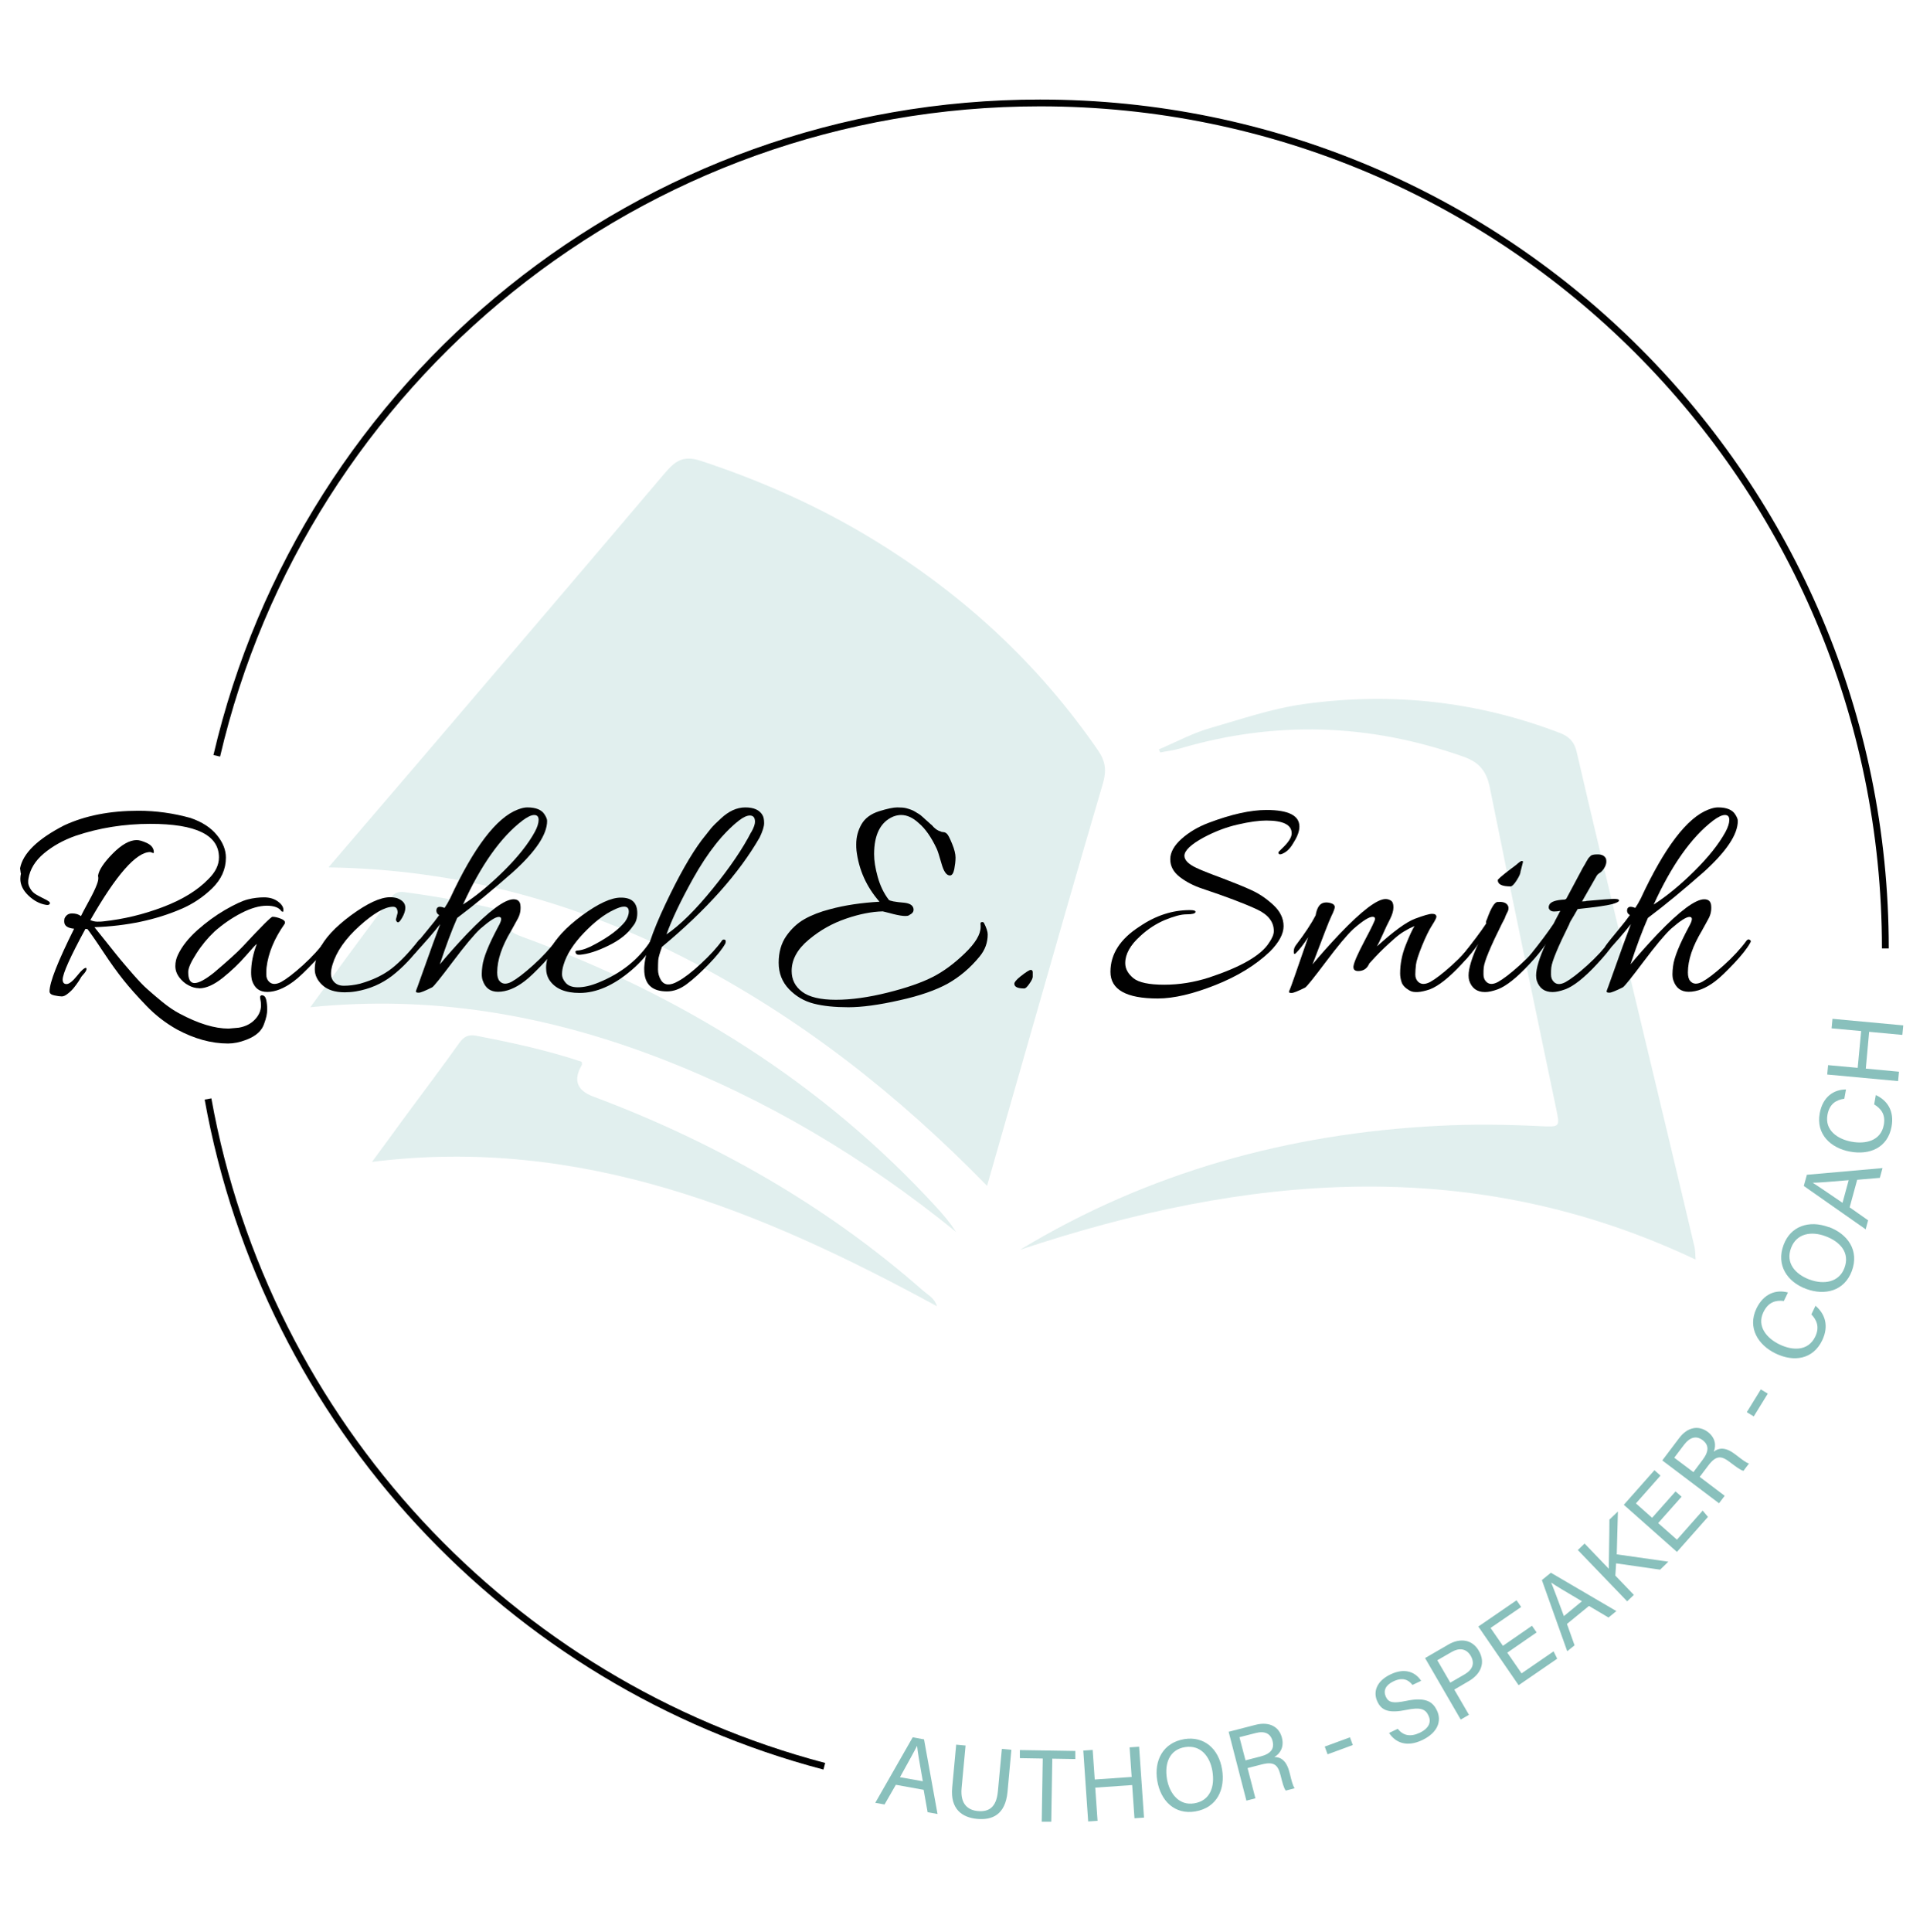 <?xml version="1.0" encoding="utf-8"?>
<!-- Generator: Adobe Illustrator 28.0.0, SVG Export Plug-In . SVG Version: 6.00 Build 0)  -->
<svg version="1.1" id="Layer_1" xmlns="http://www.w3.org/2000/svg" xmlns:xlink="http://www.w3.org/1999/xlink" x="0px" y="0px"
	 viewBox="0 0 150.03 150.16" style="enable-background:new 0 0 150.03 150.16;" xml:space="preserve">
<style type="text/css">
	.st0{opacity:0.25;fill:#89C0BC;enable-background:new    ;}
	.st1{fill:#010101;}
	.st2{fill:#89C0BC;}
	.st3{fill:none;stroke:#010101;stroke-width:0.53;stroke-miterlimit:10;}
</style>
<path class="st0" d="M25.56,67.38c2.31-2.7,4.45-5.19,6.58-7.68c6.51-7.62,13.02-15.24,19.5-22.88c0.8-0.94,1.41-1.48,2.85-1
	c4.73,1.56,9.23,3.56,13.47,6.16c6.93,4.24,12.79,9.64,17.41,16.36c0.57,0.84,0.65,1.55,0.37,2.53c-1.94,6.58-3.82,13.18-5.71,19.77
	c-1.08,3.77-2.16,7.54-3.3,11.52c-6.91-7.08-14.48-13.03-23.14-17.52c-8.71-4.51-17.94-7.07-28.03-7.23L25.56,67.38z"/>
<path class="st0" d="M90.11,58.23c1.32-0.56,2.61-1.26,3.98-1.65c2.4-0.69,4.76-1.51,7.27-1.86c6.83-0.95,13.46-0.22,19.89,2.24
	c0.69,0.26,1.13,0.67,1.31,1.46c1.21,5.24,2.47,10.46,3.72,15.69c1.07,4.47,2.14,8.93,3.21,13.4c0.75,3.14,1.5,6.28,2.24,9.42
	c0.06,0.27,0.05,0.56,0.08,0.96c-17.45-8.25-34.96-6.61-52.52-0.76c10-6.04,20.87-9.03,32.46-9.63c2.66-0.14,5.3-0.11,7.95,0.02
	c1.6,0.08,1.57,0.08,1.26-1.41c-1.73-8.3-3.48-16.6-5.15-24.92c-0.26-1.28-0.84-1.96-2.07-2.39c-7.31-2.58-14.65-2.81-22.08-0.61
	c-0.48,0.14-0.98,0.19-1.47,0.29c-0.03-0.08-0.07-0.16-0.1-0.23L90.11,58.23z"/>
<path class="st0" d="M40.23,71.11c-1.18,1.12-0.46,1.39,0.48,1.74c12.32,4.52,23.19,11.27,32.11,21c0.54,0.59,1.06,1.21,1.5,1.89
	c-7.08-5.74-14.79-10.36-23.3-13.6c-8.6-3.27-17.46-4.82-26.9-3.86c1.03-1.4,1.94-2.66,2.85-3.9c1.1-1.5,2.23-2.99,3.32-4.5
	c0.29-0.41,0.57-0.62,1.12-0.55C34.32,69.72,37.21,70.24,40.23,71.11C40.23,71.12,40.23,71.11,40.23,71.11z"/>
<path class="st0" d="M28.92,90.3c0.94-1.28,1.83-2.51,2.73-3.73c1.35-1.83,2.73-3.65,4.05-5.51c0.37-0.52,0.74-0.68,1.34-0.56
	c2.76,0.53,5.51,1.13,8.18,2.02c0,0.11,0.04,0.2,0.01,0.25c-0.68,1.15-0.39,1.97,0.86,2.44c9.43,3.53,18.07,8.43,25.66,15.09
	c0.39,0.34,0.9,0.59,1.09,1.22C59.15,94.07,45.1,88.27,28.91,90.3H28.92z"/>
<path class="st1" d="M1.61,67.85c-0.03-0.2-0.05-0.33-0.05-0.37c0.22-1.16,1.36-2.27,3.42-3.33c1.63-0.76,3.56-1.14,5.78-1.14
	c1.37,0,2.72,0.19,4.05,0.56c0.9,0.31,1.58,0.75,2.05,1.33c0.47,0.57,0.7,1.16,0.7,1.75c0,0.9-0.36,1.7-1.07,2.39
	c-0.71,0.69-1.51,1.22-2.4,1.6c-1.97,0.85-4.22,1.33-6.75,1.42c0.2,0.25,0.53,0.66,0.98,1.22c0.45,0.57,0.79,0.99,1.02,1.27
	s0.57,0.67,1.01,1.18c0.44,0.5,0.81,0.89,1.12,1.16c0.3,0.27,0.69,0.6,1.15,0.98c0.47,0.38,0.91,0.68,1.33,0.9
	c1.46,0.78,2.73,1.17,3.82,1.17l0.79-0.07c0.53-0.09,0.95-0.31,1.26-0.64s0.47-0.7,0.47-1.11c0-0.16-0.02-0.32-0.06-0.5
	c-0.04-0.18,0.01-0.27,0.15-0.27c0.16,0.02,0.26,0.13,0.31,0.34s0.08,0.47,0.08,0.78s-0.08,0.67-0.23,1.07
	c-0.17,0.56-0.64,0.99-1.42,1.28c-0.5,0.19-0.96,0.28-1.4,0.28c-1.3,0-2.62-0.37-3.96-1.09c-0.89-0.5-1.68-1.11-2.39-1.85
	s-1.3-1.4-1.77-1.99s-1-1.32-1.58-2.2s-0.99-1.46-1.22-1.76l-0.16-0.02c-1.18,2.17-1.77,3.49-1.77,3.94c0,0.23,0.1,0.35,0.3,0.35
	c0.2,0,0.47-0.21,0.82-0.64c0.34-0.43,0.57-0.63,0.7-0.62c0.09,0.09,0,0.3-0.3,0.61c-0.03,0.03-0.09,0.11-0.16,0.24
	c-0.08,0.13-0.14,0.24-0.2,0.31c-0.05,0.08-0.13,0.18-0.22,0.3c-0.09,0.12-0.18,0.22-0.26,0.3s-0.16,0.15-0.26,0.23
	c-0.19,0.16-0.35,0.23-0.49,0.23s-0.33-0.03-0.58-0.08s-0.37-0.16-0.37-0.31c0-0.7,0.64-2.32,1.91-4.87
	c-0.51-0.05-0.77-0.23-0.77-0.56c0-0.06,0-0.14,0.02-0.23c0.11-0.26,0.31-0.4,0.59-0.4s0.52,0.07,0.69,0.21
	c0.12-0.25,0.27-0.53,0.44-0.84c0.61-1.09,0.91-1.78,0.91-2.07c0-0.08,0-0.16-0.02-0.23c0.06-0.43,0.44-1.01,1.13-1.71
	s1.32-1.06,1.88-1.06c0.19,0,0.43,0.07,0.75,0.21c0.31,0.14,0.5,0.33,0.56,0.58c0.02,0.11,0.02,0.17,0.01,0.2s-0.05,0.02-0.13-0.01
	s-0.12-0.05-0.14-0.05c-1.09,0-2.64,1.76-4.66,5.29c0.19,0.08,0.37,0.12,0.55,0.12s0.33,0,0.45-0.02c1.58-0.17,3.13-0.54,4.65-1.12
	c1.51-0.57,2.69-1.3,3.53-2.17c0.54-0.53,0.82-1.09,0.82-1.68c0-1.74-1.78-2.61-5.33-2.61c-2.03,0-3.98,0.31-5.82,0.93
	c-0.96,0.34-1.78,0.8-2.46,1.37s-1.08,1.23-1.2,1.96c-0.02,0.08-0.02,0.18-0.02,0.3s0.05,0.28,0.15,0.45
	c0.1,0.18,0.22,0.31,0.36,0.41c0.14,0.1,0.34,0.2,0.59,0.33C3.55,69.9,3.72,70,3.8,70.06s0.1,0.13,0.06,0.2
	c-0.05,0.07-0.15,0.09-0.3,0.06C3.08,70.24,2.63,70,2.21,69.6s-0.63-0.84-0.63-1.3c0-0.14,0.02-0.28,0.05-0.42L1.61,67.85z"/>
<path class="st1" d="M15.46,76.8c-0.25,0-0.52-0.07-0.8-0.22c-0.29-0.15-0.53-0.36-0.73-0.63s-0.3-0.56-0.3-0.87
	s0.07-0.61,0.21-0.89c0.31-0.65,0.81-1.28,1.5-1.9c0.69-0.61,1.41-1.14,2.15-1.57c0.75-0.43,1.34-0.71,1.77-0.82
	s0.86-0.16,1.27-0.16s0.76,0.1,1.06,0.31c0.29,0.21,0.44,0.43,0.44,0.66c0,0.08,0,0.12-0.02,0.14s-0.05,0-0.12-0.02
	c-0.19-0.29-0.57-0.44-1.15-0.44s-1.24,0.19-1.98,0.57s-1.43,0.86-2.08,1.43c-0.54,0.51-1.02,1.09-1.43,1.74
	c-0.41,0.64-0.62,1.11-0.62,1.41c0,0.57,0.16,0.86,0.49,0.86s0.82-0.26,1.49-0.79c1.1-0.93,1.85-1.61,2.26-2.05
	c1.43-1.54,2.2-2.31,2.31-2.31c0.19,0,0.41,0.05,0.68,0.16c0.26,0.11,0.35,0.24,0.26,0.4c-0.79,1.12-1.26,2.24-1.4,3.38
	c-0.02,0.14-0.02,0.32-0.02,0.54s0.06,0.4,0.19,0.54c0.23,0.25,0.55,0.26,0.96,0.05c0.4-0.22,0.97-0.65,1.69-1.3
	c0.72-0.65,1.3-1.29,1.74-1.91c0.06-0.08,0.13-0.1,0.21-0.06s0.12,0.07,0.12,0.1c0,0.23-0.37,0.74-1.11,1.53
	c-0.74,0.78-1.3,1.32-1.69,1.6c-0.73,0.54-1.41,0.81-2.03,0.81s-0.99-0.29-1.19-0.89c-0.05-0.19-0.07-0.4-0.07-0.63
	c0-0.7,0.15-1.44,0.44-2.21c-0.06,0.03-0.35,0.34-0.86,0.93c-0.51,0.59-1.11,1.16-1.78,1.7c-0.68,0.54-1.29,0.82-1.83,0.82
	L15.46,76.8z"/>
<path class="st1" d="M30.79,71.41l0.12-0.47c0-0.31-0.12-0.47-0.35-0.47c-0.64,0-1.51,0.5-2.61,1.49s-1.8,2-2.1,3
	c-0.08,0.26-0.12,0.5-0.12,0.71s0.05,0.38,0.14,0.52c0.19,0.28,0.47,0.42,0.86,0.42s0.81-0.05,1.26-0.16
	c0.99-0.28,1.82-0.68,2.48-1.2s1.35-1.25,2.08-2.18c0.06-0.08,0.14-0.1,0.22-0.07s0.13,0.07,0.13,0.13s-0.02,0.14-0.07,0.24
	c-0.75,1.01-1.53,1.83-2.34,2.46c-0.82,0.63-1.76,1.04-2.83,1.22c-0.31,0.05-0.6,0.07-0.86,0.07c-0.76,0-1.34-0.19-1.74-0.56
	c-0.4-0.37-0.59-0.78-0.59-1.23s0.11-0.94,0.33-1.47c0.39-0.89,1.22-1.79,2.49-2.73c1.27-0.93,2.28-1.4,3.03-1.4
	c0.19,0,0.36,0.02,0.54,0.07c0.43,0.16,0.65,0.4,0.65,0.75c0,0.23-0.09,0.5-0.26,0.79c-0.17,0.3-0.3,0.4-0.38,0.31
	c-0.09-0.08-0.11-0.17-0.08-0.27L30.79,71.41z"/>
<path class="st1" d="M40.27,62.91c0.28-0.11,0.52-0.16,0.72-0.16c0.68,0,1.13,0.19,1.35,0.56c0.12,0.19,0.19,0.35,0.19,0.49
	c0,1.06-0.89,2.38-2.66,3.98c-1.57,1.38-3.01,2.57-4.33,3.56c-0.43,0.98-0.88,2.18-1.35,3.61c0.56-0.68,1.27-1.48,2.12-2.38
	c1.72-1.79,2.93-2.68,3.61-2.68c0.34,0,0.52,0.17,0.54,0.51c0.03,0.36-0.04,0.7-0.22,1.02c-0.18,0.33-0.35,0.63-0.5,0.91
	c-0.73,1.21-1.09,2.29-1.09,3.24c0,0.31,0.06,0.54,0.19,0.68c0.22,0.25,0.53,0.26,0.93,0.05c0.4-0.22,0.97-0.65,1.69-1.3
	c0.72-0.65,1.31-1.29,1.76-1.91c0.08-0.08,0.15-0.1,0.22-0.06s0.1,0.08,0.1,0.12s-0.02,0.08-0.05,0.13
	c-0.23,0.42-0.65,0.95-1.26,1.6c-0.61,0.64-1.09,1.11-1.47,1.39c-0.71,0.54-1.4,0.81-2.05,0.81c-0.59,0-0.99-0.29-1.19-0.89
	c-0.05-0.14-0.07-0.31-0.07-0.5s0.02-0.4,0.05-0.62c0.08-0.65,0.49-1.67,1.23-3.05c0.16-0.28,0.23-0.48,0.23-0.59
	s-0.06-0.17-0.19-0.17c-0.25,0-0.73,0.31-1.44,0.93c-0.48,0.45-1.19,1.3-2.13,2.55c-0.94,1.25-1.47,1.91-1.6,1.99
	c-0.56,0.28-0.9,0.42-1.04,0.42s-0.21-0.02-0.22-0.06c-0.02-0.04,0-0.09,0.02-0.15c0.03-0.06,0.15-0.4,0.37-1.02
	c0.73-2.06,1.23-3.43,1.49-4.1c-0.51,0.65-1.15,1.39-1.91,2.21c-0.12,0.12-0.19,0.1-0.19-0.08s0.07-0.36,0.21-0.55
	s0.43-0.55,0.87-1.08s0.76-0.94,0.94-1.2c-0.14-0.08-0.21-0.19-0.22-0.33c0-0.14,0.04-0.24,0.14-0.29s0.27-0.03,0.5,0.06
	c0.15-0.22,0.29-0.46,0.42-0.72c1.85-3.98,3.6-6.28,5.26-6.92L40.27,62.91z M41.57,64.66c0.2-0.37,0.3-0.69,0.3-0.94
	s-0.11-0.38-0.34-0.38s-0.52,0.14-0.9,0.42c-1.71,1.3-3.25,3.49-4.64,6.54c1.01-0.65,2.06-1.52,3.17-2.61
	C40.26,66.6,41.06,65.59,41.57,64.66L41.57,64.66z"/>
<path class="st1" d="M48.28,69.76c0.84,0,1.26,0.4,1.26,1.21c0,0.42-0.12,0.76-0.35,1.02c-0.39,0.57-1.02,1.08-1.89,1.5
	c-0.87,0.43-1.61,0.66-2.21,0.71c-0.22,0.02-0.33-0.05-0.35-0.19c-0.02-0.06,0-0.1,0.06-0.12c0.05-0.02,0.1-0.02,0.13-0.02
	c0.36-0.03,0.82-0.2,1.37-0.51c1.04-0.56,1.8-1.13,2.28-1.72c0.2-0.28,0.3-0.55,0.3-0.8s-0.12-0.38-0.37-0.38
	c-0.2,0-0.47,0.09-0.81,0.26c-0.73,0.34-1.5,0.94-2.31,1.78c-0.81,0.85-1.34,1.67-1.58,2.48c-0.08,0.25-0.12,0.49-0.12,0.73
	s0.1,0.47,0.3,0.69s0.51,0.33,0.93,0.33c0.47,0,1-0.12,1.61-0.37c1.75-0.71,3.11-1.79,4.05-3.24c0.09-0.12,0.18-0.15,0.26-0.07
	c0.06,0.03,0.09,0.07,0.09,0.12s-0.02,0.1-0.07,0.16c-0.47,0.78-1.06,1.47-1.77,2.07c-1.38,1.18-2.73,1.77-4.03,1.77
	c-1.12,0-1.9-0.33-2.35-1c-0.17-0.26-0.26-0.58-0.26-0.96s0.1-0.82,0.3-1.33c0.39-0.89,1.22-1.79,2.49-2.73
	C46.51,70.22,47.52,69.75,48.28,69.76L48.28,69.76z"/>
<path class="st1" d="M51.47,73.56c-0.19,0.53-0.29,0.88-0.3,1.06s-0.02,0.42-0.02,0.72s0.08,0.58,0.23,0.83
	c0.26,0.42,0.71,0.45,1.33,0.09c0.47-0.25,1.06-0.7,1.77-1.36s1.27-1.26,1.65-1.81c0.03-0.05,0.08-0.07,0.14-0.07
	c0.14,0,0.18,0.1,0.12,0.3c-0.23,0.42-0.66,0.96-1.29,1.61s-1.2,1.17-1.71,1.55s-1.02,0.57-1.54,0.57c-1.18,0-1.77-0.57-1.77-1.72
	v-0.14c0.06-1.09,0.61-2.73,1.65-4.93s1.98-3.85,2.82-4.97l0.72-0.91c0.17-0.2,0.42-0.45,0.75-0.75c0.62-0.59,1.26-0.88,1.92-0.88
	s1.11,0.2,1.34,0.61c0.08,0.14,0.12,0.34,0.12,0.61s-0.12,0.64-0.35,1.12c-1.6,2.78-4.12,5.61-7.57,8.48L51.47,73.56z M58.41,64.66
	c0.19-0.34,0.28-0.61,0.28-0.79c0-0.33-0.13-0.49-0.4-0.49c-0.22,0-0.49,0.12-0.82,0.37c-1.24,0.96-2.45,2.48-3.61,4.56
	c-0.93,1.68-1.62,3.11-2.05,4.31c1.07-0.73,2.27-1.92,3.6-3.56c1.33-1.64,2.33-3.11,2.99-4.4C58.4,64.66,58.41,64.66,58.41,64.66z"
	/>
<path class="st1" d="M73.32,64.67c0.11,0,0.21,0.05,0.29,0.13c0.09,0.08,0.22,0.33,0.4,0.77c0.18,0.43,0.27,0.8,0.27,1.08
	s-0.04,0.59-0.1,0.91c-0.07,0.32-0.18,0.48-0.34,0.48c-0.26,0-0.48-0.31-0.65-0.92s-0.3-1-0.37-1.15c-0.43-0.92-0.9-1.58-1.4-2
	c-0.45-0.42-0.91-0.63-1.37-0.63c-0.2,0-0.4,0.04-0.61,0.12c-0.99,0.42-1.49,1.4-1.49,2.93c0,0.5,0.09,1.08,0.28,1.76
	s0.47,1.27,0.86,1.78c0.08,0.09,0.49,0.17,1.23,0.23c0.39,0.05,0.61,0.18,0.68,0.41c0.06,0.23-0.03,0.4-0.28,0.52
	c-0.14,0.17-0.68,0.12-1.61-0.14c-0.25-0.06-0.41-0.1-0.49-0.12c-0.84,0.02-1.79,0.2-2.84,0.56c-1.06,0.36-2.03,0.9-2.91,1.64
	c-0.89,0.74-1.33,1.55-1.33,2.43c0,0.67,0.27,1.21,0.82,1.62c0.54,0.41,1.42,0.62,2.62,0.62c1.2,0,2.55-0.19,4.03-0.56
	c1.48-0.37,2.65-0.78,3.49-1.21c0.85-0.43,1.68-1.05,2.5-1.84s1.23-1.47,1.23-2.05c0-0.09,0-0.17-0.01-0.23c0-0.06,0-0.1,0.03-0.12
	c0.09-0.05,0.17-0.04,0.23,0.02c0.2,0.39,0.3,0.69,0.3,0.91c0,0.64-0.21,1.21-0.63,1.72c-0.73,0.89-1.55,1.58-2.47,2.1
	c-0.92,0.51-2.17,0.95-3.76,1.3c-1.59,0.36-2.92,0.54-3.97,0.54S64,78.19,63.26,78s-1.38-0.56-1.92-1.12
	c-0.54-0.56-0.81-1.25-0.81-2.06s0.2-1.51,0.59-2.07s0.87-1.01,1.42-1.32s1.21-0.57,1.99-0.77c1.15-0.31,2.43-0.5,3.84-0.58
	c-1.01-1.15-1.61-2.48-1.79-3.98c-0.02-0.17-0.02-0.33-0.02-0.49c0-0.56,0.14-1.08,0.41-1.55c0.27-0.47,0.73-0.81,1.36-1.01
	c0.64-0.2,1.11-0.3,1.42-0.3s0.54,0.02,0.69,0.06s0.28,0.08,0.38,0.12c0.11,0.04,0.22,0.09,0.33,0.16s0.2,0.13,0.28,0.17
	c0.08,0.05,0.17,0.12,0.28,0.22c0.11,0.1,0.19,0.17,0.23,0.21c0.05,0.04,0.13,0.12,0.26,0.23c0.12,0.12,0.2,0.18,0.23,0.2
	c0.23,0.28,0.46,0.44,0.68,0.49C73.14,64.64,73.21,64.66,73.32,64.67L73.32,64.67z"/>
<path class="st1" d="M80.28,75.51v0.4c0,0.11-0.08,0.29-0.26,0.54c-0.17,0.25-0.3,0.37-0.4,0.37c-0.51,0-0.77-0.12-0.77-0.37
	c0-0.12,0.16-0.31,0.47-0.56c0.43-0.34,0.7-0.51,0.8-0.51s0.15,0.05,0.15,0.14L80.28,75.51z"/>
<path class="st1" d="M101.01,64.24c0,0.34-0.14,0.74-0.42,1.19c-0.23,0.42-0.49,0.71-0.78,0.86c-0.29,0.16-0.43,0.14-0.43-0.05
	c0-0.02,0.08-0.11,0.26-0.28c0.51-0.48,0.77-0.88,0.77-1.19c0-0.67-0.66-1-1.98-1c-0.56,0-1.3,0.1-2.21,0.31
	c-0.92,0.21-1.8,0.55-2.66,1.01c-0.99,0.54-1.49,1.02-1.49,1.42c0,0.33,0.3,0.64,0.91,0.93c0.33,0.16,0.97,0.42,1.95,0.78
	c0.97,0.37,1.75,0.68,2.35,0.96c0.6,0.27,1.17,0.66,1.7,1.15c0.54,0.5,0.8,1.05,0.8,1.65s-0.36,1.27-1.07,1.98
	c-1.09,1.04-2.5,1.91-4.24,2.6c-1.74,0.69-3.23,1.04-4.47,1.04c-2.45,0-3.68-0.69-3.68-2.07s0.75-2.55,2.26-3.52
	c1.24-0.85,2.55-1.28,3.91-1.28c0.33,0,0.47,0.05,0.44,0.16s-0.26,0.17-0.7,0.17c-0.44,0-0.99,0.16-1.68,0.44
	c-0.68,0.29-1.32,0.7-1.91,1.25c-0.78,0.7-1.17,1.4-1.17,2.1c0,0.44,0.21,0.82,0.63,1.17c0.42,0.34,1.22,0.51,2.4,0.51
	s2.34-0.19,3.49-0.56c2.48-0.82,4.04-1.72,4.66-2.7c0.25-0.36,0.37-0.66,0.37-0.91c0-0.71-0.43-1.27-1.3-1.68
	c-1.01-0.47-2.42-1-4.24-1.61c-0.7-0.23-1.29-0.54-1.78-0.92s-0.73-0.84-0.73-1.37s0.29-1.06,0.87-1.58
	c0.58-0.52,1.29-0.94,2.11-1.25c1.77-0.67,3.27-1,4.5-1C100.16,62.95,101.01,63.38,101.01,64.24L101.01,64.24z"/>
<path class="st1" d="M103.76,70.48c0,0.11-0.08,0.35-0.26,0.71s-0.66,1.62-1.47,3.76c0.56-0.68,1.27-1.48,2.12-2.38
	c1.72-1.8,2.91-2.7,3.56-2.7c0.14,0,0.28,0.04,0.41,0.12c0.13,0.08,0.2,0.25,0.2,0.52s-0.09,0.57-0.26,0.91
	c-0.17,0.33-0.37,0.74-0.58,1.22c-0.22,0.48-0.36,0.78-0.44,0.91c1.3-1.18,2.29-1.9,2.96-2.15s1.11-0.38,1.33-0.38
	s0.33,0.08,0.33,0.23c0,0.09-0.12,0.32-0.35,0.68c-0.23,0.36-0.49,0.89-0.77,1.58s-0.44,1.19-0.47,1.47s-0.05,0.53-0.05,0.75
	s0.06,0.4,0.19,0.54c0.23,0.25,0.55,0.26,0.96,0.05c0.4-0.22,0.97-0.65,1.69-1.3s1.3-1.29,1.74-1.91c0.06-0.08,0.14-0.1,0.22-0.06
	c0.09,0.04,0.13,0.08,0.13,0.12s-0.02,0.08-0.05,0.13c-0.23,0.42-0.65,0.96-1.26,1.61c-0.99,1.07-1.83,1.73-2.49,1.98
	c-0.73,0.25-1.26,0.28-1.58,0.09c-0.33-0.19-0.53-0.4-0.61-0.63c-0.08-0.23-0.12-0.47-0.12-0.7c0-0.73,0.14-1.46,0.43-2.19
	s0.52-1.23,0.69-1.49c-0.59,0.25-1.09,0.56-1.51,0.93c-0.64,0.56-1.15,1.05-1.54,1.47l-0.47,0.51c-0.14,0.34-0.38,0.54-0.73,0.58
	s-0.52-0.07-0.5-0.35c0.03-0.29,0.32-0.96,0.86-1.98c0.54-1.02,0.82-1.6,0.82-1.71s-0.06-0.17-0.19-0.17
	c-0.28,0-0.78,0.32-1.51,0.96c-0.48,0.45-1.19,1.3-2.13,2.55c-0.94,1.25-1.47,1.91-1.6,1.99c-0.56,0.28-0.91,0.42-1.05,0.42
	s-0.21-0.02-0.21-0.07s0.02-0.12,0.07-0.21s0.52-1.44,1.42-4.05c-0.34,0.53-0.65,0.93-0.93,1.21c-0.12,0.14-0.19,0.11-0.19-0.08
	s0.05-0.36,0.16-0.5c0.7-0.92,1.21-1.69,1.54-2.33c0.09-0.54,0.28-0.86,0.56-0.96c0.17-0.06,0.37-0.06,0.59,0
	c0.23,0.06,0.34,0.17,0.34,0.33L103.76,70.48z"/>
<path class="st1" d="M116.55,70.09c0.39,0,0.62,0.12,0.7,0.37c0.03,0.14,0.01,0.28-0.06,0.41c-0.07,0.13-0.12,0.24-0.15,0.31
	s-0.05,0.14-0.07,0.19c-0.08,0.16-0.16,0.3-0.23,0.44c-0.88,1.77-1.35,2.9-1.4,3.38c-0.02,0.14-0.02,0.32-0.02,0.54
	s0.06,0.4,0.19,0.54c0.22,0.25,0.53,0.26,0.93,0.05c0.4-0.22,0.97-0.65,1.69-1.3s1.31-1.29,1.76-1.91c0.06-0.08,0.13-0.1,0.21-0.06
	s0.12,0.08,0.12,0.12s-0.02,0.08-0.05,0.13c-0.23,0.42-0.65,0.96-1.26,1.61c-0.99,1.07-1.82,1.73-2.49,1.98
	c-0.39,0.14-0.71,0.21-0.98,0.21c-0.62,0-1.03-0.29-1.23-0.89c-0.03-0.11-0.05-0.24-0.05-0.4c0-0.54,0.25-1.37,0.75-2.47
	c-0.08,0.17-0.38,0.56-0.91,1.16c-0.14,0.16-0.25,0.16-0.33,0c-0.02-0.03-0.02-0.07-0.02-0.13s0.03-0.12,0.09-0.2
	c0.76-0.95,1.36-1.75,1.79-2.4c-0.03-0.08-0.02-0.18,0.05-0.3c0.31-0.87,0.58-1.33,0.81-1.37h0.16L116.55,70.09z M118.39,66.99
	l-0.19,0.75c0,0.14-0.1,0.36-0.3,0.68c-0.2,0.31-0.36,0.47-0.47,0.47c-0.67,0-1-0.16-1-0.49c0-0.06,0.33-0.35,1-0.86l0.4-0.3
	c0.25-0.22,0.4-0.33,0.47-0.33S118.39,66.94,118.39,66.99L118.39,66.99z"/>
<path class="st1" d="M123.3,70.02c1.2-0.11,1.92-0.16,2.18-0.16s0.38,0.04,0.38,0.12c0,0.09-0.18,0.19-0.55,0.29
	s-1.25,0.23-2.67,0.38c-0.08,0.14-0.17,0.3-0.28,0.49c-0.23,0.37-0.36,0.6-0.37,0.68c-0.88,1.77-1.35,2.9-1.4,3.38
	c-0.02,0.14-0.02,0.32-0.02,0.54s0.06,0.4,0.19,0.54c0.22,0.25,0.53,0.26,0.93,0.05c0.4-0.22,0.97-0.65,1.69-1.3
	s1.31-1.29,1.76-1.91c0.06-0.08,0.14-0.09,0.23-0.05c0.23,0.11-0.17,0.72-1.21,1.84c-0.99,1.07-1.82,1.73-2.49,1.98
	c-0.39,0.14-0.71,0.21-0.98,0.21c-0.62,0-1.03-0.29-1.23-0.89c-0.03-0.11-0.05-0.24-0.05-0.4c0-0.54,0.25-1.37,0.75-2.47
	c-0.08,0.17-0.38,0.56-0.91,1.16c-0.14,0.16-0.25,0.16-0.33,0c-0.02-0.03-0.02-0.07-0.02-0.13s0.03-0.12,0.09-0.2
	c0.76-0.95,1.36-1.75,1.79-2.4c0-0.02,0.17-0.34,0.51-0.98c-0.16,0.03-0.31,0.05-0.48,0.05s-0.28-0.05-0.36-0.15
	s-0.08-0.22-0.02-0.36c0.11-0.25,0.52-0.39,1.23-0.42c0.02-0.03,0.05-0.05,0.09-0.05l1.16-2.17c0.06-0.12,0.13-0.25,0.21-0.38
	s0.14-0.23,0.17-0.3c0.04-0.07,0.08-0.14,0.13-0.22c0.05-0.08,0.08-0.13,0.12-0.16c0.03-0.03,0.06-0.06,0.09-0.09
	c0.06-0.09,0.24-0.14,0.55-0.14s0.51,0.09,0.62,0.26c0.05,0.06,0.07,0.17,0.07,0.31s-0.05,0.31-0.16,0.49s-0.23,0.31-0.35,0.38
	s-0.21,0.16-0.26,0.26l-1.12,1.96l0.3-0.02L123.3,70.02z"/>
<path class="st1" d="M132.83,62.91c0.28-0.11,0.52-0.16,0.72-0.16c0.68,0,1.13,0.19,1.35,0.56c0.12,0.19,0.19,0.35,0.19,0.49
	c0,1.06-0.89,2.38-2.66,3.98c-1.57,1.38-3.01,2.57-4.33,3.56c-0.43,0.98-0.88,2.18-1.35,3.61c0.56-0.68,1.27-1.48,2.12-2.38
	c1.72-1.79,2.93-2.68,3.61-2.68c0.34,0,0.52,0.17,0.54,0.51c0.03,0.36-0.04,0.7-0.22,1.02c-0.18,0.33-0.35,0.63-0.5,0.91
	c-0.73,1.21-1.09,2.29-1.09,3.24c0,0.31,0.06,0.54,0.19,0.68c0.22,0.25,0.53,0.26,0.93,0.05c0.4-0.22,0.97-0.65,1.69-1.3
	s1.31-1.29,1.76-1.91c0.08-0.08,0.15-0.1,0.22-0.06s0.1,0.08,0.1,0.12s-0.02,0.08-0.05,0.13c-0.23,0.42-0.65,0.95-1.26,1.6
	c-0.61,0.64-1.09,1.11-1.47,1.39c-0.71,0.54-1.4,0.81-2.05,0.81c-0.59,0-0.99-0.29-1.19-0.89c-0.05-0.14-0.07-0.31-0.07-0.5
	s0.02-0.4,0.05-0.62c0.08-0.65,0.49-1.67,1.23-3.05c0.16-0.28,0.23-0.48,0.23-0.59s-0.06-0.17-0.19-0.17
	c-0.25,0-0.73,0.31-1.44,0.93c-0.48,0.45-1.19,1.3-2.13,2.55c-0.94,1.25-1.47,1.91-1.6,1.99c-0.56,0.28-0.91,0.42-1.04,0.42
	s-0.21-0.02-0.22-0.06c-0.02-0.04,0-0.09,0.02-0.15c0.03-0.06,0.15-0.4,0.37-1.02c0.73-2.06,1.23-3.43,1.49-4.1
	c-0.51,0.65-1.15,1.39-1.91,2.21c-0.12,0.12-0.19,0.1-0.19-0.08s0.07-0.36,0.21-0.55s0.43-0.55,0.87-1.08s0.76-0.94,0.94-1.2
	c-0.14-0.08-0.21-0.19-0.22-0.33c0-0.14,0.04-0.24,0.14-0.29s0.27-0.03,0.5,0.06c0.15-0.22,0.29-0.46,0.42-0.72
	c1.85-3.98,3.6-6.28,5.26-6.92L132.83,62.91z M134.13,64.66c0.2-0.37,0.3-0.69,0.3-0.94s-0.11-0.38-0.34-0.38s-0.52,0.14-0.9,0.42
	c-1.71,1.3-3.25,3.49-4.64,6.54c1.01-0.65,2.07-1.52,3.17-2.61S133.62,65.59,134.13,64.66L134.13,64.66z"/>
<path class="st2" d="M69.64,138.71l-0.88,1.53l-0.72-0.13l2.91-5.09l0.88,0.16l1.05,5.8l-0.77-0.14l-0.31-1.74
	C71.8,139.1,69.64,138.71,69.64,138.71z M71.74,138.45c-0.27-1.52-0.41-2.33-0.45-2.77l0,0c-0.22,0.44-0.7,1.3-1.33,2.44l1.8,0.32
	L71.74,138.45z"/>
<path class="st2" d="M75.06,135.66l-0.31,3.31c-0.12,1.3,0.56,1.72,1.26,1.78c0.82,0.08,1.44-0.25,1.56-1.52l0.31-3.31l0.74,0.07
	l-0.3,3.27c-0.17,1.79-1.2,2.21-2.37,2.1c-1.15-0.11-2.09-0.75-1.93-2.44l0.31-3.33L75.06,135.66L75.06,135.66z"/>
<path class="st2" d="M81.06,136.67l-1.78-0.03v-0.63l4.31,0.07v0.63l-1.79-0.03l-0.08,4.9h-0.74L81.06,136.67z"/>
<path class="st2" d="M84.21,136.05l0.73-0.05l0.16,2.3l2.87-0.2l-0.16-2.3l0.74-0.05l0.38,5.51l-0.74,0.05l-0.18-2.58l-2.87,0.2
	l0.18,2.58l-0.73,0.05L84.21,136.05z"/>
<path class="st2" d="M95,137.52c0.25,1.5-0.37,2.97-2.08,3.26c-1.6,0.27-2.7-0.82-2.96-2.39c-0.26-1.56,0.44-2.95,2.1-3.23
	C93.59,134.91,94.74,135.9,95,137.52L95,137.52z M90.71,138.24c0.2,1.17,0.96,2.11,2.13,1.91c1.26-0.21,1.6-1.33,1.41-2.49
	c-0.19-1.17-0.93-2.07-2.13-1.88c-1.23,0.2-1.6,1.29-1.41,2.45V138.24z"/>
<path class="st2" d="M96.98,137.41l0.61,2.35l-0.7,0.18l-1.38-5.35l2.09-0.54c1.1-0.28,1.84,0.17,2.05,1
	c0.18,0.7-0.11,1.23-0.59,1.5c0.47,0,0.93,0.24,1.17,1.16l0.06,0.23c0.09,0.37,0.2,0.84,0.35,1.04l-0.69,0.18
	c-0.16-0.2-0.26-0.62-0.39-1.13l-0.03-0.11c-0.2-0.76-0.5-1.04-1.46-0.79L96.98,137.41L96.98,137.41z M96.82,136.81l1.16-0.3
	c0.82-0.21,1.1-0.61,0.94-1.21c-0.15-0.57-0.6-0.8-1.32-0.61l-1.25,0.32L96.82,136.81L96.82,136.81z"/>
<path class="st2" d="M104.94,135.02l0.22,0.6l-1.96,0.72l-0.22-0.6L104.94,135.02z"/>
<path class="st2" d="M108.65,134.35c0.42,0.54,0.98,0.66,1.71,0.32c0.77-0.37,0.91-0.88,0.68-1.35c-0.24-0.5-0.62-0.66-1.72-0.43
	c-1.31,0.27-1.91,0.07-2.24-0.63c-0.36-0.74-0.1-1.6,1.01-2.13c1.19-0.57,2-0.11,2.38,0.5l-0.67,0.32c-0.3-0.39-0.75-0.63-1.48-0.28
	c-0.61,0.29-0.81,0.72-0.59,1.2c0.22,0.47,0.59,0.52,1.57,0.32c1.58-0.33,2.09,0.1,2.4,0.74c0.38,0.8,0.09,1.71-1.13,2.3
	c-1.25,0.6-2.12,0.17-2.59-0.55l0.67-0.32L108.65,134.35z"/>
<path class="st2" d="M110.78,128.86l1.81-1.05c0.93-0.54,1.87-0.39,2.37,0.49c0.54,0.93,0.15,1.81-0.78,2.35l-1.13,0.66l1.14,1.96
	l-0.64,0.37C113.55,133.64,110.78,128.86,110.78,128.86z M112.74,130.77l1.11-0.64c0.65-0.38,0.8-0.88,0.48-1.44
	c-0.34-0.58-0.9-0.64-1.47-0.31l-1.13,0.65L112.74,130.77z"/>
<path class="st2" d="M119.43,126.88l-2.26,1.56l1.11,1.61l2.49-1.71l0.28,0.57l-3,2.06l-3.13-4.56l2.97-2.04l0.36,0.52l-2.38,1.63
	l0.96,1.39l2.26-1.56l0.36,0.52L119.43,126.88z"/>
<path class="st2" d="M121.81,126.21l0.59,1.66l-0.57,0.46l-1.97-5.53l0.7-0.57l5.09,2.98l-0.61,0.5l-1.52-0.9l-1.7,1.39
	L121.81,126.21z M122.98,124.45c-1.33-0.79-2.04-1.2-2.4-1.46l0,0c0.19,0.45,0.53,1.38,0.99,2.61l1.41-1.16V124.45z"/>
<path class="st2" d="M122.66,120.46l0.52-0.5l1.88,1.96c0-0.6,0.05-2.57,0.05-3.82l0.66-0.63l-0.09,3.33l4.01,0.57l-0.64,0.62
	l-3.42-0.49l-0.06,0.95l1.44,1.5l-0.52,0.5l-3.83-3.98L122.66,120.46z"/>
<path class="st2" d="M130.72,116.32l-1.82,2.05l1.46,1.29l2-2.26l0.41,0.49l-2.41,2.72l-4.13-3.66l2.38-2.69l0.47,0.42l-1.91,2.16
	l1.26,1.12l1.82-2.05L130.72,116.32L130.72,116.32z"/>
<path class="st2" d="M132.13,114.78l1.94,1.47l-0.44,0.58l-4.41-3.33l1.3-1.72c0.68-0.91,1.54-1.01,2.23-0.5
	c0.58,0.44,0.68,1.03,0.47,1.54c0.37-0.29,0.88-0.39,1.63,0.18l0.19,0.14c0.3,0.23,0.68,0.54,0.92,0.6l-0.43,0.57
	c-0.25-0.06-0.59-0.33-1.01-0.64l-0.09-0.07c-0.63-0.47-1.03-0.5-1.63,0.29l-0.68,0.9L132.13,114.78z M131.64,114.41l0.72-0.96
	c0.51-0.68,0.48-1.16-0.01-1.53c-0.47-0.35-0.96-0.25-1.42,0.34l-0.78,1.03L131.64,114.41L131.64,114.41z"/>
<path class="st2" d="M136.88,107.98l0.54,0.33l-1.09,1.77l-0.54-0.33L136.88,107.98z"/>
<path class="st2" d="M141.13,101.48c0.74,0.63,1.06,1.56,0.52,2.69c-0.72,1.49-2.21,1.7-3.62,1.02c-1.35-0.65-2.21-1.99-1.49-3.5
	c0.57-1.17,1.54-1.49,2.45-1.24l-0.32,0.66c-0.63-0.08-1.21,0.08-1.59,0.87c-0.53,1.1,0.26,2.03,1.26,2.51
	c0.98,0.47,2.21,0.55,2.77-0.61c0.37-0.77,0.09-1.32-0.3-1.73C140.81,102.15,141.13,101.48,141.13,101.48z"/>
<path class="st2" d="M142.17,95.36c1.43,0.53,2.39,1.8,1.78,3.43c-0.57,1.52-2.06,1.93-3.55,1.38c-1.48-0.55-2.34-1.86-1.75-3.42
	c0.54-1.46,1.98-1.95,3.51-1.38L142.17,95.36z M140.66,99.44c1.11,0.42,2.31,0.22,2.72-0.9c0.45-1.2-0.36-2.05-1.46-2.46
	c-1.11-0.42-2.26-0.23-2.69,0.91c-0.44,1.17,0.32,2.03,1.42,2.45H140.66z"/>
<path class="st2" d="M143.78,93.83l1.44,1.01l-0.19,0.7l-4.81-3.37l0.24-0.87l5.88-0.52l-0.21,0.76l-1.76,0.15l-0.58,2.12
	L143.78,93.83z M143.71,91.72c-1.54,0.13-2.36,0.2-2.8,0.2l0,0c0.42,0.26,1.23,0.82,2.32,1.56
	C143.23,93.48,143.71,91.72,143.71,91.72z"/>
<path class="st2" d="M145.83,85.11c0.88,0.41,1.44,1.23,1.21,2.46c-0.3,1.62-1.69,2.22-3.23,1.93c-1.48-0.27-2.66-1.34-2.35-2.99
	c0.24-1.28,1.1-1.84,2.04-1.84l-0.13,0.72c-0.63,0.09-1.15,0.39-1.31,1.25c-0.22,1.2,0.78,1.89,1.87,2.09
	c1.07,0.2,2.28-0.05,2.51-1.31c0.16-0.84-0.26-1.29-0.75-1.59l0.13-0.73L145.83,85.11z"/>
<path class="st2" d="M142.04,83.51l0.07-0.73l2.3,0.21l0.27-2.86l-2.3-0.21l0.07-0.74l5.5,0.51l-0.07,0.74l-2.58-0.24l-0.26,2.86
	l2.58,0.24l-0.07,0.73l-5.5-0.51H142.04z"/>
<path class="st3" d="M64.08,137.27c-24.48-6.44-43.38-26.66-47.91-51.86"/>
<path class="st3" d="M16.85,58.74C23.63,29.66,49.71,8,80.85,8c36.29,0,65.71,29.42,65.71,65.71"/>
</svg>
